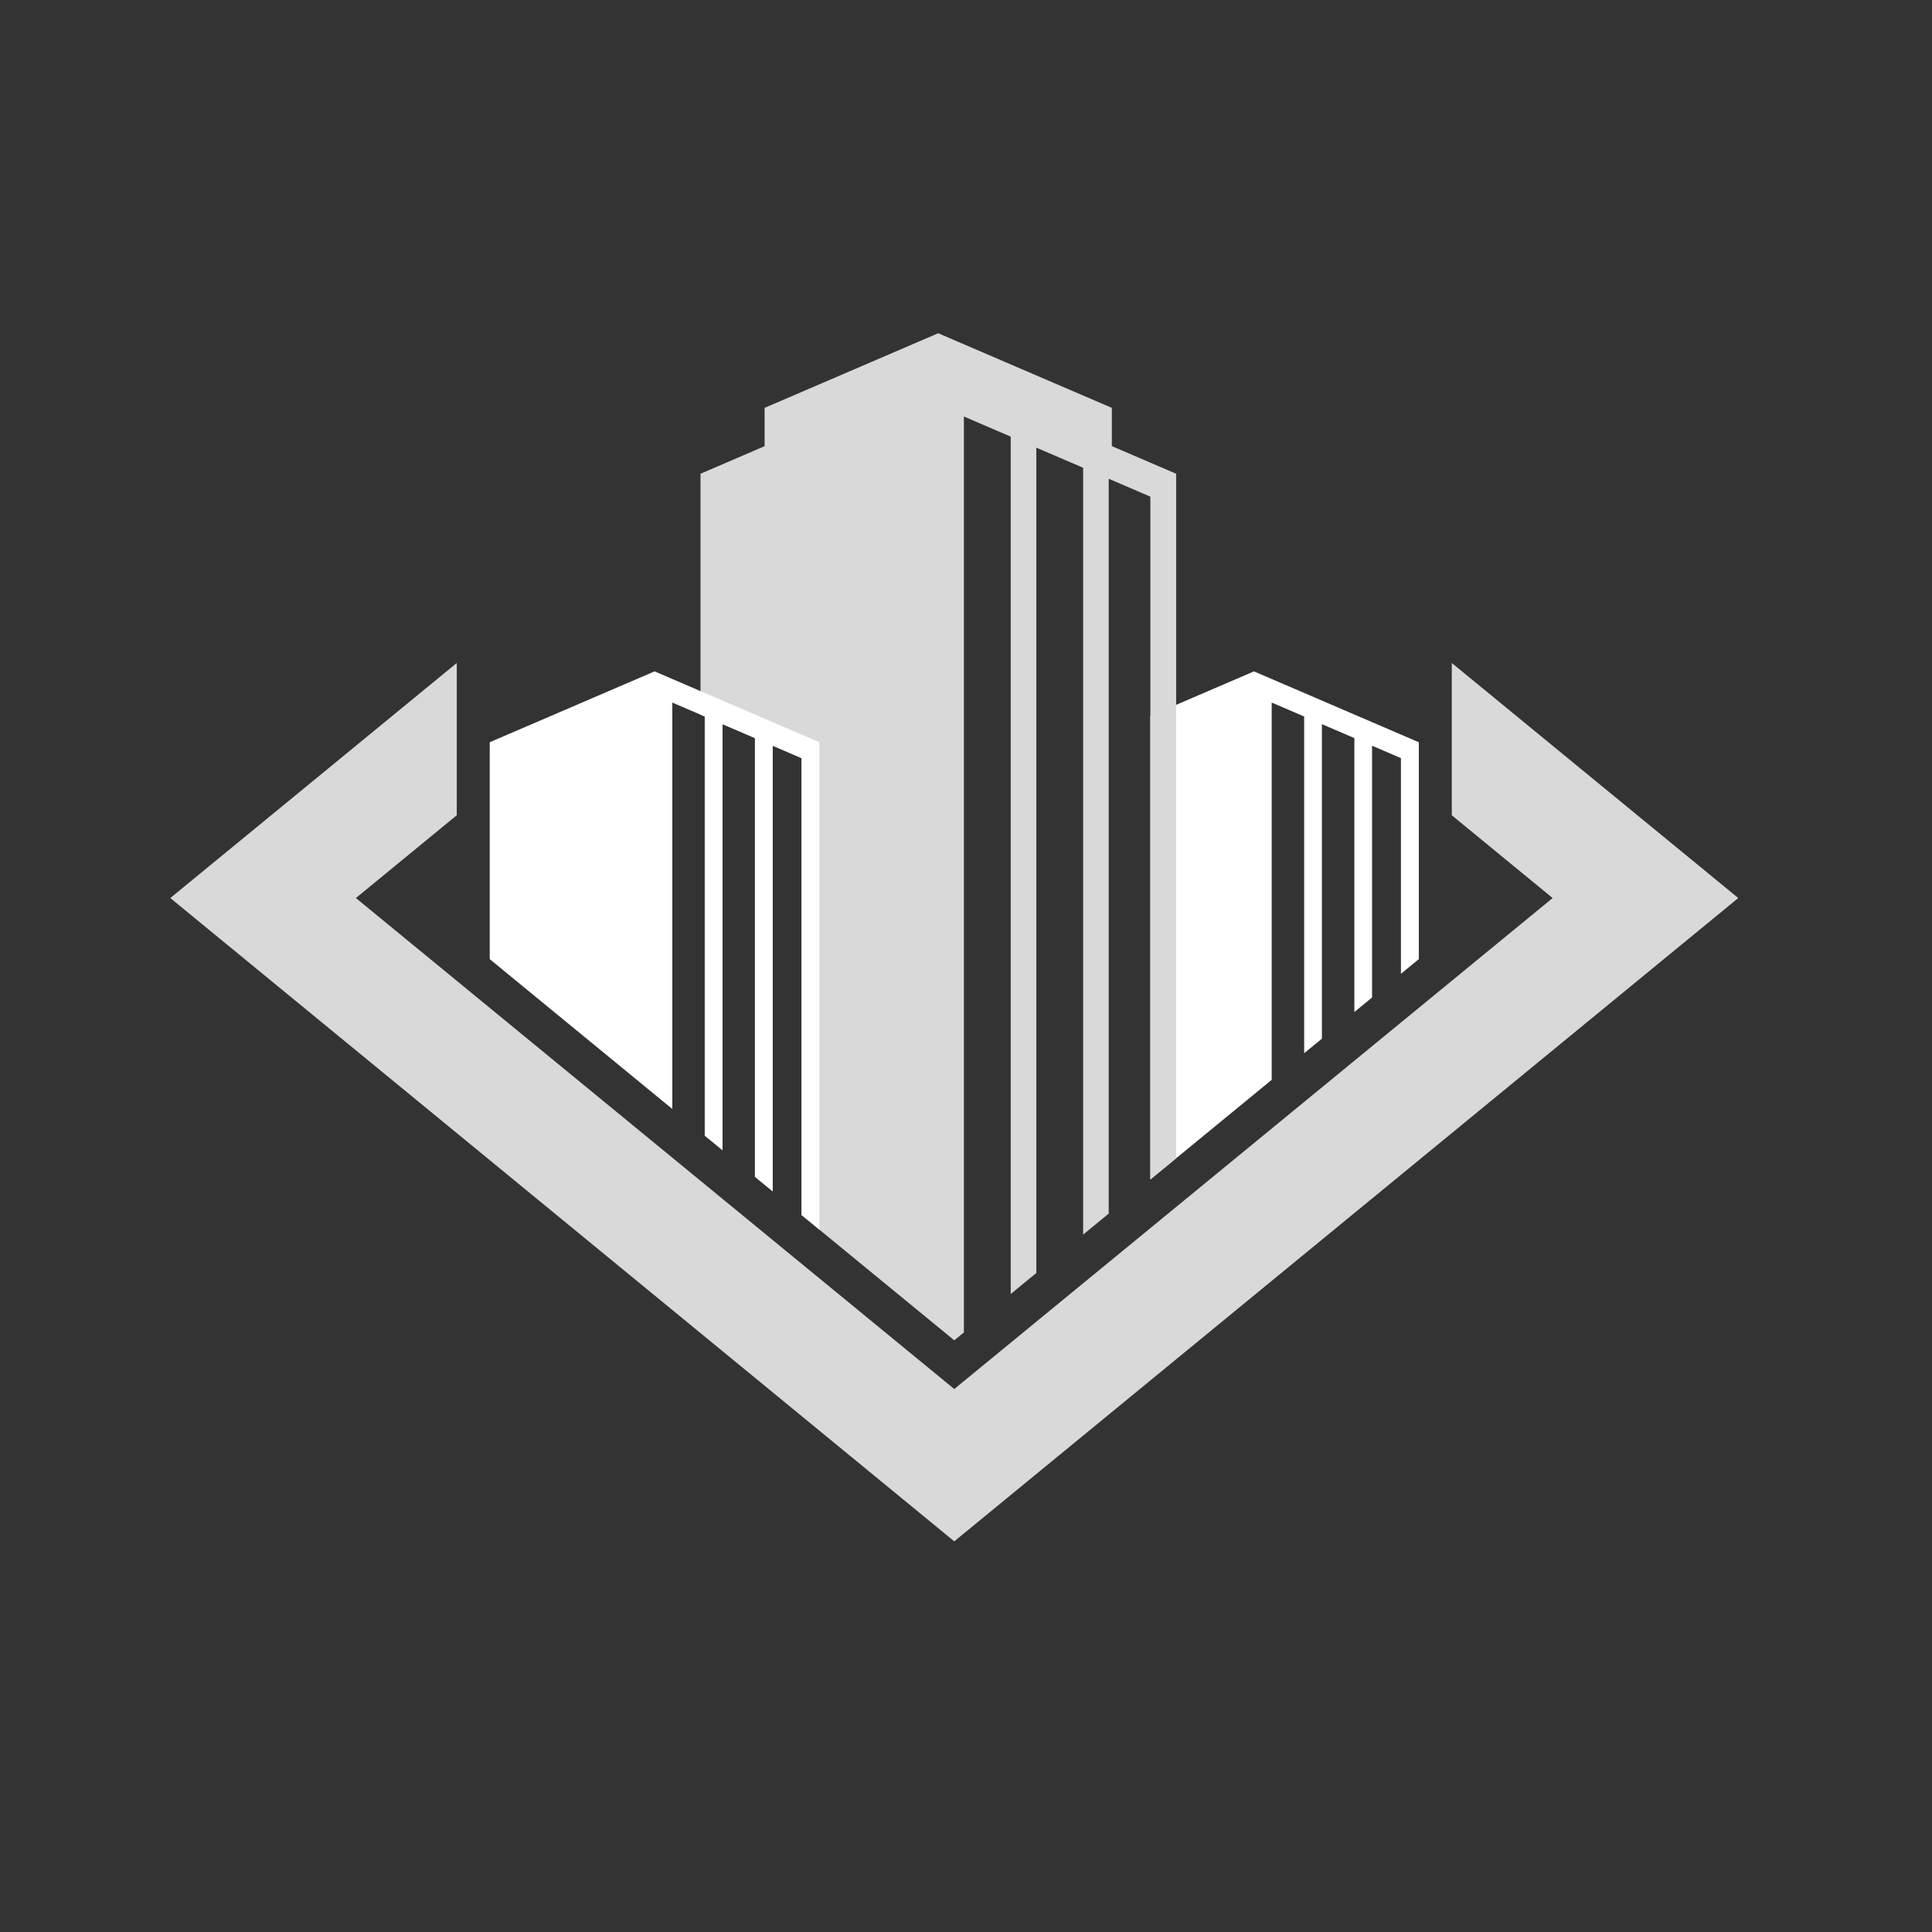 <svg xmlns="http://www.w3.org/2000/svg" xmlns:xlink="http://www.w3.org/1999/xlink" width="500" zoomAndPan="magnify" viewBox="0 0 375 375" height="500" preserveAspectRatio="xMidYMid meet" version="1.0"><rect x="0" y="0" width="375" height="375" fill="#333333" stroke="none"/><defs><clipPath id="ea71f3bf6a"><path d="M 135 64.68 L 229 64.68 L 229 261 L 135 261 Z M 135 64.68 " clip-rule="nonzero"/></clipPath><clipPath id="1b29a8f29b"><path d="M 33 128 L 337.457 128 L 337.457 299.43 L 33 299.43 Z M 33 128 " clip-rule="nonzero"/></clipPath></defs><path fill="#ffffff" d="M 275.391 144.066 L 275.391 186.168 L 271.922 189.016 L 271.922 147.152 L 266.316 144.742 L 266.316 193.617 L 262.879 196.438 L 262.879 143.262 L 256.578 140.555 L 256.578 201.605 L 253.137 204.43 L 253.137 139.074 L 246.836 136.367 L 246.836 209.598 L 228.289 224.82 L 223.285 228.926 L 223.285 138.957 L 228.289 136.809 L 243.207 130.395 L 243.398 130.312 L 243.582 130.395 L 254.039 134.887 L 256.578 135.98 L 262.879 138.688 L 264.621 139.438 L 266.316 140.168 L 271.922 142.578 L 275.359 144.055 Z M 275.391 144.066 " fill-opacity="1" fill-rule="nonzero"/><g clip-path="url(#ea71f3bf6a)"><path fill="#d9d9d9" d="M 228.246 91.934 L 223.285 89.805 L 215.809 86.59 L 215.809 79.168 L 204.461 74.293 L 182.305 64.766 L 182.109 64.68 L 182.105 64.68 L 181.91 64.766 L 159.75 74.293 L 148.406 79.168 L 148.406 86.605 L 135.969 91.953 L 135.969 138.719 L 136.793 139.074 L 136.793 220.422 L 140.234 223.246 L 140.234 140.555 L 146.535 143.262 L 146.535 228.41 L 149.973 231.234 L 149.973 144.742 L 155.578 147.152 L 155.578 235.832 L 159.047 238.68 L 185.223 260.156 L 187.094 258.621 L 187.094 80.844 L 187.699 81.102 L 196.18 84.75 L 196.18 251.164 L 201.148 247.09 L 201.148 86.887 L 201.75 87.145 L 210.238 90.793 L 210.238 239.633 L 211.402 238.676 L 215.199 235.562 L 215.199 92.926 L 215.199 92.93 L 215.809 93.188 L 223.285 96.402 L 223.285 228.926 L 228.289 224.82 L 228.289 91.953 Z M 228.246 91.934 " fill-opacity="1" fill-rule="nonzero"/></g><path fill="#ffffff" d="M 159.047 144.066 L 159.047 238.68 L 155.578 235.832 L 155.578 147.152 L 149.973 144.742 L 149.973 231.234 L 146.535 228.41 L 146.535 143.262 L 140.234 140.555 L 140.234 223.246 L 136.793 220.422 L 136.793 139.074 L 135.969 138.719 L 130.492 136.367 L 130.492 215.25 L 95.059 186.168 L 95.059 144.066 L 105.828 139.438 L 126.863 130.395 L 127.055 130.312 L 127.242 130.395 L 135.969 134.145 L 137.695 134.887 L 140.234 135.98 L 146.535 138.688 L 148.277 139.438 L 148.406 139.496 L 149.973 140.168 L 155.578 142.578 L 159.02 144.055 Z M 159.047 144.066 " fill-opacity="1" fill-rule="nonzero"/><g clip-path="url(#1b29a8f29b)"><path fill="#d9d9d9" d="M 281.793 128.688 L 281.793 158.246 L 301.367 174.309 L 185.223 269.609 L 69.078 174.309 L 88.656 158.242 L 88.656 128.688 L 33.055 174.309 L 88.656 219.93 L 185.223 299.172 L 337.395 174.309 Z M 281.793 128.688 " fill-opacity="1" fill-rule="nonzero"/></g></svg>
